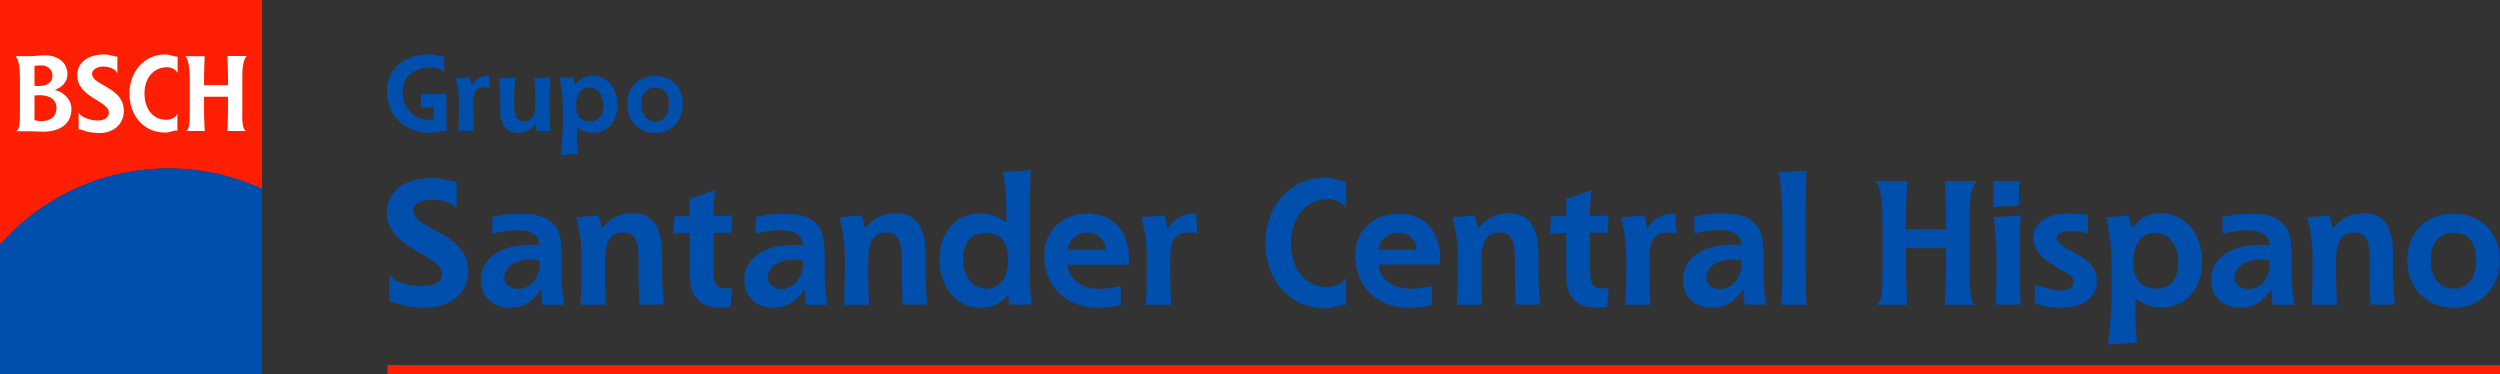 <?xml version="1.0" encoding="utf-8"?>
<!-- Generator: Adobe Illustrator 23.1.0, SVG Export Plug-In . SVG Version: 6.00 Build 0)  -->
<svg version="1.1"
	 id="svg2" inkscape:version="0.48.1 r9760" sodipodi:docname="Logo_Banco_Santander.svg" xmlns:inkscape="http://www.inkscape.org/namespaces/inkscape" xmlns:sodipodi="http://sodipodi.sourceforge.net/DTD/sodipodi-0.dtd" xmlns:svg="http://www.w3.org/2000/svg"
	 xmlns="http://www.w3.org/2000/svg" xmlns:xlink="http://www.w3.org/1999/xlink" x="0px" y="0px" viewBox="0 0 1116.2 167.2"
	 style="enable-background:new 0 0 1116.2 167.2;" xml:space="preserve">
<rect x="0" y="0" width="1116.2" height="167.2" fill="#333333" stroke="none"/>
<style type="text/css">
	.st0{fill-rule:evenodd;clip-rule:evenodd;fill:#014FAD;}
	.st1{fill-rule:evenodd;clip-rule:evenodd;fill:#FE1F02;}
	.st2{fill-rule:evenodd;clip-rule:evenodd;fill:#FFFFFF;}
</style>
<g>
	<path class="st0" d="M204.7,58.5c0.1-2.6,0.2-5.4,0.2-8v-5.7c0-3.4-0.7-6.5-1.4-9.9l6.3-0.5c0.3,1.1,0.5,2.3,0.7,3.6h0.1
		c1-2.3,4-4.2,6.7-4.2c0.3,0,0.7,0,1,0l0.3,5.4c-0.7-0.1-1.3-0.2-2-0.2c-5.3,0-5.3,3.6-5.3,8.4v3c0,1.9,0.1,5.4,0.2,8H204.7
		L204.7,58.5z"/>
	<path class="st0" d="M250.4,69.2c0.2-2.3,0.9-8.8,0.9-12.3v-9.9c0-4.2-0.7-8.1-1.4-12.2l6-0.5c0.4,1.1,0.5,2.2,0.8,3.5
		c1.5-1.7,3.4-4,7.9-4c6.6,0,11.1,5.5,11.1,13.2c0,7.1-4.4,12.3-10.8,12.3c-3.8,0-5.6-1.3-7.3-2.4v2.8c0,1.3,0,5.4,0.5,9L250.4,69.2
		L250.4,69.2z M263.4,54.2c4,0,6-2.8,6-7c0-4.7-2.6-8.1-6.3-8.1c-4,0-5.9,3.3-5.9,8.1C257.2,51.8,259.5,54.2,263.4,54.2L263.4,54.2z
		"/>
	<path class="st0" d="M280,46.5c0-7.6,5.1-12.6,12.5-12.6c7.4,0,12.4,5.1,12.4,12.6c0,7.1-5,12.9-12.4,12.9
		C285.2,59.3,280,53.9,280,46.5L280,46.5z M292.6,54.2c4.1,0,6.1-3.3,6.1-7.7c0-4.7-2-7.4-6.1-7.4c-4.2,0-6.2,3-6.2,7.4
		C286.4,50.9,288.6,54.2,292.6,54.2L292.6,54.2z"/>
	<path class="st0" d="M199.5,58.5c-0.9-0.7-2.7,0.8-7.6,0.8c-11.4,0-19.1-7.9-19.1-18.5c0-10.1,7.7-16.5,18.6-16.5
		c4.4,0,6,1.4,6.9,0.8v7.5c-1.6-2.4-4.3-2.4-6.4-2.4c-7,0-12.1,3.9-12.1,10.6c0,8.3,5.8,12.7,11.8,12.7c0.7,0,1.4-0.1,2-0.2v-5.3
		h-5.7v-6.2c2,0.1,3.9,0.2,5.9,0.2c1.4,0,3.6,0,5.5-0.2V50C199.2,52.9,199.4,55.6,199.5,58.5L199.5,58.5z"/>
	<path class="st0" d="M239.6,58.5c-0.1-1-0.1-2.2-0.2-3.3c-1.6,1.6-3.6,4.1-8.2,4.1c-5.3,0-7.9-3.8-7.9-10.5v-6.4
		c0-3.2-0.3-5.9-0.5-7.4l7.3-0.5c-0.1,2.7-0.5,5-0.5,7.9v3.4c0,4.9,0.5,8.3,4.3,8.3c4.5,0,5.1-3.6,5.1-8.3v-3.4
		c0-3.2-0.3-5.9-0.5-7.4l7.3-0.5c-0.1,2.7-0.5,5-0.5,7.9v6.4c0,4.3,0.2,6.2,0.5,9.7H239.6L239.6,58.5z"/>
	<path class="st1" d="M75.2,75.2c14.9,0,29.1,3.3,41.8,9.1V0H0v109.2C18.4,88.4,45.3,75.2,75.2,75.2L75.2,75.2z"/>
	<path class="st0" d="M117,167.2V84.3c-12.7-5.8-26.9-9.1-41.8-9.1c-30,0-56.8,13.1-75.2,34v58H117L117,167.2z"/>
	<polygon class="st1" points="173,167.2 1116.2,167.2 1116.2,163 173,163 173,167.2 	"/>
	<path class="st0" d="M891,136.1c0.2-4.3,0.4-8.8,0.4-13.3v-9.4c0-5.7-0.5-10.8-1.2-16.4l12-0.8c-0.3,6-0.4,8.2-0.4,12.3v14.2
		c0,4.4,0.2,8.9,0.4,13.3H891L891,136.1z M890.2,87c0-2-0.2-3.9-0.4-6.2l11.9,0c-0.2,2.6-0.3,4-0.3,6.3v4.7l-11.3,0.6V87L890.2,87z"
		/>
	<path class="st0" d="M932.1,104.1c-2.3-0.4-4.6-0.9-6.9-0.9c-4.1,0-7,1-7,3.1c0,2.4,3.9,4.3,8.2,6.7c4.1,2.3,9.8,5.4,9.8,12.4
		c0,7.7-6.5,12-16.4,12c-4.5,0-7.6-0.9-11.3-1.8v-8.5c2.9,0.9,7.5,2.6,11.7,2.6c2.8,0,5.6-1.3,5.6-4c0-2.4-3.3-3.9-8.1-6.7
		c-4.3-2.3-9.9-6.9-9.9-12.8c0-7,6.7-10.9,15.7-10.9c3,0,5.8,0.3,8.7,0.7V104.1L932.1,104.1z"/>
	<path class="st0" d="M941.2,153.8c0.4-3.7,1.6-14.5,1.6-20.3v-16.3c0-7-1.1-13.3-2.3-20.2l9.9-0.8c0.6,1.8,0.9,3.6,1.4,5.7
		c2.5-2.9,5.6-6.7,13.1-6.7c10.9,0,18.3,9.1,18.3,21.8c0,11.7-7.2,20.3-17.8,20.3c-6.3,0-9.2-2.2-12-3.9v4.7c0,2.2,0,8.8,0.8,14.8
		L941.2,153.8L941.2,153.8z M962.7,128.9c6.6,0,9.9-4.7,9.9-11.6c0-7.8-4.3-13.3-10.4-13.3c-6.6,0-9.8,5.4-9.8,13.3
		C952.5,124.9,956.2,128.9,962.7,128.9L962.7,128.9z"/>
	<path class="st0" d="M1014.7,136.1c-0.2-2.1-0.5-4.7-0.5-6.7h-0.2c-2.4,3.4-6.3,8-13.9,8c-7.3,0-12.9-4.8-12.9-12.4
		c0-9.9,9.2-15.7,22-15.7c1.4,0,2.8,0.1,4.2,0.2c-0.3-4-2.5-6.7-10.4-6.7c-4.1,0-8.8,1.1-10.7,1.5v-7.4c2.2-0.5,6.4-1.5,12.6-1.5
		c17.6,0,18.2,9.5,18.2,19.2v7.9c0,4.7,0.7,9.8,1.2,13.6H1014.7L1014.7,136.1z M1013.5,116.4c-1.5-0.2-2.7-0.5-4.2-0.5
		c-7.1,0-11.6,3.5-11.6,8.1c0,2.9,2.6,5,6.1,5c6.4,0,9.6-6.1,9.6-11.2V116.4L1013.5,116.4z"/>
	<path class="st0" d="M1032.1,136.1c0.2-4.3,0.4-8.8,0.4-13.3v-9.4c0-5.7-1.1-10.8-2.3-16.4l9.9-0.8c0.6,1.8,0.8,3.6,1.4,5.7
		c2.9-2.9,6.1-6.7,14-6.7c9.6,0,13,7.2,13,18.3v9.2c0,3.1,0.3,9,0.8,13.3h-10.9c-0.2-4.4-0.4-8.8-0.4-13.3v-7.6
		c0-6.8-1.5-11.3-6.6-11.3c-6.7,0-8.4,4.6-8.4,14v5c0,3.1,0.2,8.9,0.4,13.3H1032.1L1032.1,136.1z"/>
	<path class="st0" d="M1074.8,116.2c0-12.6,8.4-20.8,20.7-20.8c12.3,0,20.6,8.5,20.6,20.8c0,11.7-8.2,21.3-20.6,21.3
		C1083.3,137.4,1074.8,128.5,1074.8,116.2L1074.8,116.2z M1095.5,128.9c6.8,0,10.1-5.5,10.1-12.7c0-7.8-3.3-12.3-10.1-12.3
		c-6.9,0-10.2,4.9-10.2,12.3C1085.3,123.5,1089,128.9,1095.5,128.9L1095.5,128.9z"/>
	<path class="st0" d="M837.9,136.1c2.6-1.3,2.6-8,2.6-14.3V96.5c0-6.2-1-14.1-3.4-15.7h14.4c-0.1,4-0.5,9.5-0.5,15.7v5.8h17.8v-5.8
		c0,0-0.2-12.5-0.5-15.7h14.4c-2.6,2.2-3.4,9.8-3.3,15.5v24.3c-0.1,6.3-0.1,14.3,2.6,15.5h-13.7c0.3-3.2,0.5-15.7,0.5-15.7v-9.6H851
		v11c0,4.3,0.4,10.3,0.5,14.3H837.9L837.9,136.1z"/>
	<path class="st0" d="M204,93.2c-1.7-2.6-6.1-4-10.8-4c-4.7,0-8.8,1.5-8.8,4.5c0,3.4,3.6,5.7,8.3,8.2c7.3,3.9,16.4,8.5,16.4,19.2
		c0,9.5-7.7,16.3-19.6,16.3c-10.2,0-14.5-3.4-15.7-2.5v-12.7c0.8,3.2,8,5.6,14.8,5.5c4.9,0,8.8-1.6,8.8-5.2c0-4.5-6.3-7.3-12.6-11.1
		c-6.1-3.7-12.1-8.5-12.1-16.6c0-9.2,7.6-15.1,19.6-15.3c6.1-0.1,10.4,2,11.6,1.5V93.2L204,93.2z"/>
	<path class="st0" d="M242.2,136.1c-0.2-2.1-0.5-4.7-0.5-6.7h-0.2c-2.4,3.4-6.3,8-13.9,8c-7.3,0-12.9-4.8-12.9-12.4
		c0-9.9,9.2-15.7,22-15.7c1.4,0,2.8,0.1,4.2,0.2c-0.3-4-2.5-6.7-10.4-6.7c-4.1,0-8.8,1.1-10.7,1.5v-7.4c2.3-0.5,6.4-1.5,12.7-1.5
		c17.6,0,18.2,9.5,18.2,19.2v7.9c0,4.7,0.7,9.8,1.2,13.6H242.2L242.2,136.1z M241,116.4c-1.5-0.2-2.7-0.5-4.2-0.5
		c-7.1,0-11.6,3.5-11.6,8.1c0,2.9,2.6,5,6.1,5c6.4,0,9.6-6.1,9.6-11.2V116.4L241,116.4z"/>
	<path class="st0" d="M259.2,136.1c0.2-4.3,0.4-8.8,0.4-13.3v-9.4c0-5.7-1.1-10.8-2.3-16.4l9.9-0.8c0.6,1.8,0.8,3.6,1.4,5.7
		c2.9-2.9,6.1-6.7,14-6.7c9.6,0,13,7.2,13,18.3v9.2c0,3.1,0.3,9,0.8,13.3h-10.9c-0.2-4.4-0.4-8.8-0.4-13.3v-7.6
		c0-6.8-1.5-11.3-6.6-11.3c-6.7,0-8.4,4.6-8.4,14v5c0,3.1,0.2,8.9,0.4,13.3H259.2L259.2,136.1z"/>
	<path class="st0" d="M326.2,137c-1.6,0.1-3,0.4-4.7,0.4c-5.2,0-13.5-1.9-13.5-13.9V104c-1.7,0-4.6,0.2-7.4,0.4l0.5-7.8h6.9v-7.8
		l11.2-3.9c-0.3,3.5-0.7,8.7-0.7,10.3v1.3c2.3,0,4.9,0,8.4-0.4l-0.5,7.8h-7.8v15.7c0,5.5,0,9.2,5.7,9.2c0.9,0,1.7-0.1,2.6-0.2
		L326.2,137L326.2,137z"/>
	<path class="st0" d="M450.6,136.1c-0.2-1.3-0.3-3.1-0.5-4.4c-2.4,2.4-5.2,5.7-12.3,5.7c-10.9,0-18.3-9.1-18.3-21.8
		c0-11.7,7.2-20.3,17.8-20.3c6.3,0,9.2,2.2,12,3.9v-4.7c0-2.8,0-10.5-1.5-17.7l12.4-0.8c-0.2,3.4-0.4,13.2-0.4,18.5v27.9
		c0,4.9,0.2,8.7,0.9,13.6H450.6L450.6,136.1z M440.3,128.9c6.6,0,9.8-5.4,9.8-13.3c0-7.7-3.7-11.6-10.2-11.6
		c-6.6,0-9.9,4.7-9.9,11.6C429.9,123.4,434.1,128.9,440.3,128.9L440.3,128.9z"/>
	<path class="st0" d="M500.4,136.2c-3.4,0.9-6.7,1.2-10.1,1.2c-15.1,0-24.1-10.1-24.1-23.5c0-10.9,8.1-18.5,19.2-18.5
		c14.5,0,18.7,11.1,18.7,20.3c0,0.8-0.1,1.7-0.1,2.5h-27.4c0.2,3.6,3,10.8,15,10.8c3,0,5.9-0.7,8.8-1.2V136.2L500.4,136.2z
		 M493.7,111.5c0-3.1-2.7-7.6-7.9-7.6c-6.4,0-8.8,4.7-9.1,7.6H493.7L493.7,111.5z"/>
	<path class="st0" d="M511.6,136.1c0.2-4.3,0.4-8.8,0.4-13.3v-9.4c0-5.7-1.1-10.8-2.3-16.4l10.4-0.8c0.5,1.8,0.8,3.8,1.1,6h0.2
		c1.7-3.7,6.6-6.9,11.1-6.9c0.5,0,1.1,0,1.6,0.1l0.5,8.8c-1.2-0.2-2.2-0.4-3.3-0.4c-8.8,0-8.8,5.9-8.8,14v5c0,3.1,0.2,8.9,0.4,13.3
		H511.6L511.6,136.1z"/>
	<path class="st0" d="M359.8,136.1c-0.2-2.1-0.5-4.7-0.5-6.7h-0.2c-2.4,3.4-6.3,8-13.9,8c-7.3,0-12.9-4.8-12.9-12.4
		c0-9.9,9.2-15.7,22-15.7c1.4,0,2.8,0.1,4.2,0.2c-0.3-4-2.5-6.7-10.4-6.7c-4.1,0-8.8,1.1-10.7,1.5v-7.4c2.2-0.5,6.4-1.5,12.6-1.5
		c17.6,0,18.2,9.5,18.2,19.2v7.9c0,4.7,0.7,9.8,1.2,13.6H359.8L359.8,136.1z M358.6,116.4c-1.5-0.2-2.7-0.5-4.2-0.5
		c-7.1,0-11.6,3.5-11.6,8.1c0,2.9,2.6,5,6.1,5c6.4,0,9.6-6.1,9.6-11.2V116.4L358.6,116.4z"/>
	<path class="st0" d="M376.8,136.1c0.2-4.3,0.4-8.8,0.4-13.3v-9.4c0-5.7-1.1-10.8-2.3-16.4l9.9-0.8c0.6,1.8,0.9,3.6,1.4,5.7
		c2.9-2.9,6.1-6.7,14-6.7c9.6,0,13,7.2,13,18.3v9.2c0,3.1,0.3,9,0.8,13.3H403c-0.2-4.4-0.4-8.8-0.4-13.3v-7.6
		c0-6.8-1.5-11.3-6.6-11.3c-6.7,0-8.4,4.6-8.4,14v5c0,3.1,0.2,8.9,0.4,13.3H376.8L376.8,136.1z"/>
	<path class="st0" d="M639.3,136.2c-3.4,0.8-6.7,1.2-10.1,1.2c-15.1,0-24.1-10.1-24.1-23.5c0-10.9,8.1-18.5,19.2-18.5
		c14.5,0,18.7,11.1,18.7,20.2c0,0.8-0.1,1.7-0.1,2.5h-27.4c0.2,3.6,3,10.8,15,10.8c2.9,0,5.9-0.7,8.8-1.2V136.2L639.3,136.2z
		 M632.5,111.5c0-3.1-2.7-7.6-7.9-7.6c-6.4,0-8.8,4.7-9.1,7.6H632.5L632.5,111.5z"/>
	<path class="st0" d="M650.5,136.1c0.2-4.3,0.4-8.8,0.4-13.3v-9.4c0-5.7-1.1-10.8-2.3-16.4l9.9-0.8c0.6,1.8,0.8,3.6,1.4,5.7
		c2.9-2.9,6.1-6.7,14-6.7c9.6,0,13,7.2,13,18.3v9.2c0,3.1,0.3,9,0.8,13.3h-10.9c-0.2-4.4-0.4-8.8-0.4-13.3v-7.6
		c0-6.8-1.5-11.3-6.6-11.3c-6.7,0-8.4,4.6-8.4,14v5c0,3.1,0.2,8.9,0.4,13.3H650.5L650.5,136.1z"/>
	<path class="st0" d="M717.5,137c-1.6,0.2-2.9,0.4-4.7,0.4c-5.2,0-13.5-1.9-13.5-13.9v-19.5c-1.7,0-4.6,0.2-7.4,0.4l0.5-7.8h6.9
		v-7.8l11.2-3.9c-0.3,3.5-0.7,8.7-0.7,10.3v1.3c2.3,0,4.9,0,8.4-0.4l-0.5,7.8h-7.8v15.7c0,5.5,0,9.2,5.7,9.2c0.9,0,1.7-0.1,2.6-0.2
		L717.5,137L717.5,137z"/>
	<path class="st0" d="M725.7,136.1c0.2-4.3,0.4-8.8,0.4-13.3v-9.4c0-5.7-1.1-10.8-2.3-16.4l10.4-0.8c0.5,1.8,0.8,3.8,1.1,6h0.1
		c1.7-3.7,6.6-6.9,11.1-6.9c0.5,0,1.1,0,1.6,0.1l0.5,8.8c-1.2-0.2-2.2-0.4-3.3-0.4c-8.8,0-8.8,5.9-8.8,14v5c0,3.1,0.2,8.9,0.4,13.3
		H725.7L725.7,136.1z"/>
	<path class="st0" d="M778.9,136.1c-0.2-2.1-0.5-4.7-0.5-6.7h-0.2c-2.4,3.4-6.3,8-13.9,8c-7.3,0-12.9-4.8-12.9-12.4
		c0-9.9,9.2-15.8,22-15.8c1.4,0,2.8,0.1,4.2,0.2c-0.3-4-2.5-6.7-10.4-6.7c-4.1,0-8.8,1.1-10.7,1.5v-7.4c2.2-0.5,6.4-1.5,12.6-1.5
		c17.6,0,18.2,9.5,18.2,19.2v7.9c0,4.7,0.7,9.8,1.2,13.6H778.9L778.9,136.1z M777.6,116.4c-1.5-0.2-2.7-0.5-4.2-0.5
		c-7.1,0-11.6,3.5-11.6,8.1c0,2.9,2.6,5,6.1,5c6.4,0,9.6-6.1,9.6-11.2V116.4L777.6,116.4z"/>
	<path class="st0" d="M795.4,136.1c0.1-4.4,0.4-10.2,0.4-16.3V98.3c0-3.3,0-12.7-1.6-21.3l12.4-0.8c-0.2,2.7-0.4,10.6-0.4,14.7v28.9
		c0,5.5,0,10.8,0.4,16.3H795.4L795.4,136.1z"/>
	<path class="st0" d="M565,108.5c0-16.9,11.3-29.2,26.8-29.2c3.9,0,8.3,2.5,9.2,1.4v12.5c-1.4-2.7-4.4-4.2-7.8-4.3
		c-10.1,0-16.8,8.1-16.8,19.6c0,11.3,6.1,19.6,16.1,19.7c4.4,0,7.7-2.5,8.5-4.4v12.5c-1-1-5.9,1.4-8.9,1.4
		C575,137.6,565,124.4,565,108.5L565,108.5z"/>
	<path class="st2" d="M83.1,58.5c1.6-0.8,1.6-4.8,1.6-8.6V34.6c0-3.8-0.6-8.5-2-9.5h8.7c-0.1,2.4-0.3,5.7-0.3,9.5V38h10.7v-3.5
		c0,0-0.1-7.6-0.3-9.5h8.7c-1.6,1.3-2.1,5.9-2,9.4v14.7c-0.1,3.8-0.1,8.7,1.6,9.4h-8.3c0.2-1.9,0.3-9.5,0.3-9.5v-5.8H91.1v6.7
		c0,2.6,0.2,6.2,0.3,8.6H83.1L83.1,58.5z"/>
	<path class="st2" d="M7.3,58.5c1.6-0.8,1.6-4.8,1.6-8.6V34.6c0-3.8-0.6-8.5-2-9.5h6.2c1.3,0,2.4-0.1,3.4-0.2
		c1.1-0.1,2.3-0.2,3.8-0.2c5.4,0,9.8,3.2,9.8,8.3c0,4.4-3.3,6.2-5.5,7.1v0.1c3.5,0.8,7.3,3.9,7.3,8.5c0,7.2-6,10.1-12.6,10.1
		c-2.1,0-4.2-0.2-6.2-0.2H7.3L7.3,58.5z M15.4,53.6c0.8,0.3,2,0.5,2.8,0.5c4.4,0,7-2.1,7-6c0-3.6-3-5.6-7.3-5.6
		c-0.8,0-1.7,0.1-2.5,0.1V53.6L15.4,53.6z M15.4,38.3c0.6,0.1,1.2,0.1,1.8,0.1c3.8,0,6.2-1.6,6.2-4.6c0-3-2.4-4.6-4.9-4.6
		c-1,0-2.1,0.1-3.1,0.2V38.3L15.4,38.3z"/>
	<path class="st2" d="M52.3,32.6c-0.8-1.8-3.5-2.9-6.2-2.9c-2.7,0-5,1.4-5,3.2c0,2.1,2.1,3.4,4.8,5c4.2,2.3,9.4,5.2,9.4,11.6
		c0,5.7-4.4,10-11.2,9.9c-6.8-0.2-7.7-2.1-9-1.6v-7.7c0.7,2.2,5.4,3.7,8.5,3.7c2.8,0,5-1.3,5-3.5c0-2.7-3.6-4.4-7.2-6.7
		c-3.5-2.3-6.9-5.1-6.9-10c0-5.6,4.4-9,11.3-9.3c3.7-0.1,5.7,1.3,6.6,0.9V32.6L52.3,32.6z"/>
	<path class="st2" d="M57.8,41.8c0-10.1,6.8-17.5,16-17.5c2.3,0,5,1.5,5.5,0.8v7.5c-0.8-1.6-2.6-2.5-4.7-2.6
		c-6,0-10.1,4.8-10.1,11.7c0,6.8,3.7,11.7,9.6,11.8c2.7,0,4.6-1.5,5.1-2.6v7.5c-0.6-0.6-3.5,0.8-5.3,0.8
		C63.8,59.2,57.8,51.3,57.8,41.8L57.8,41.8z"/>
</g>
</svg>
